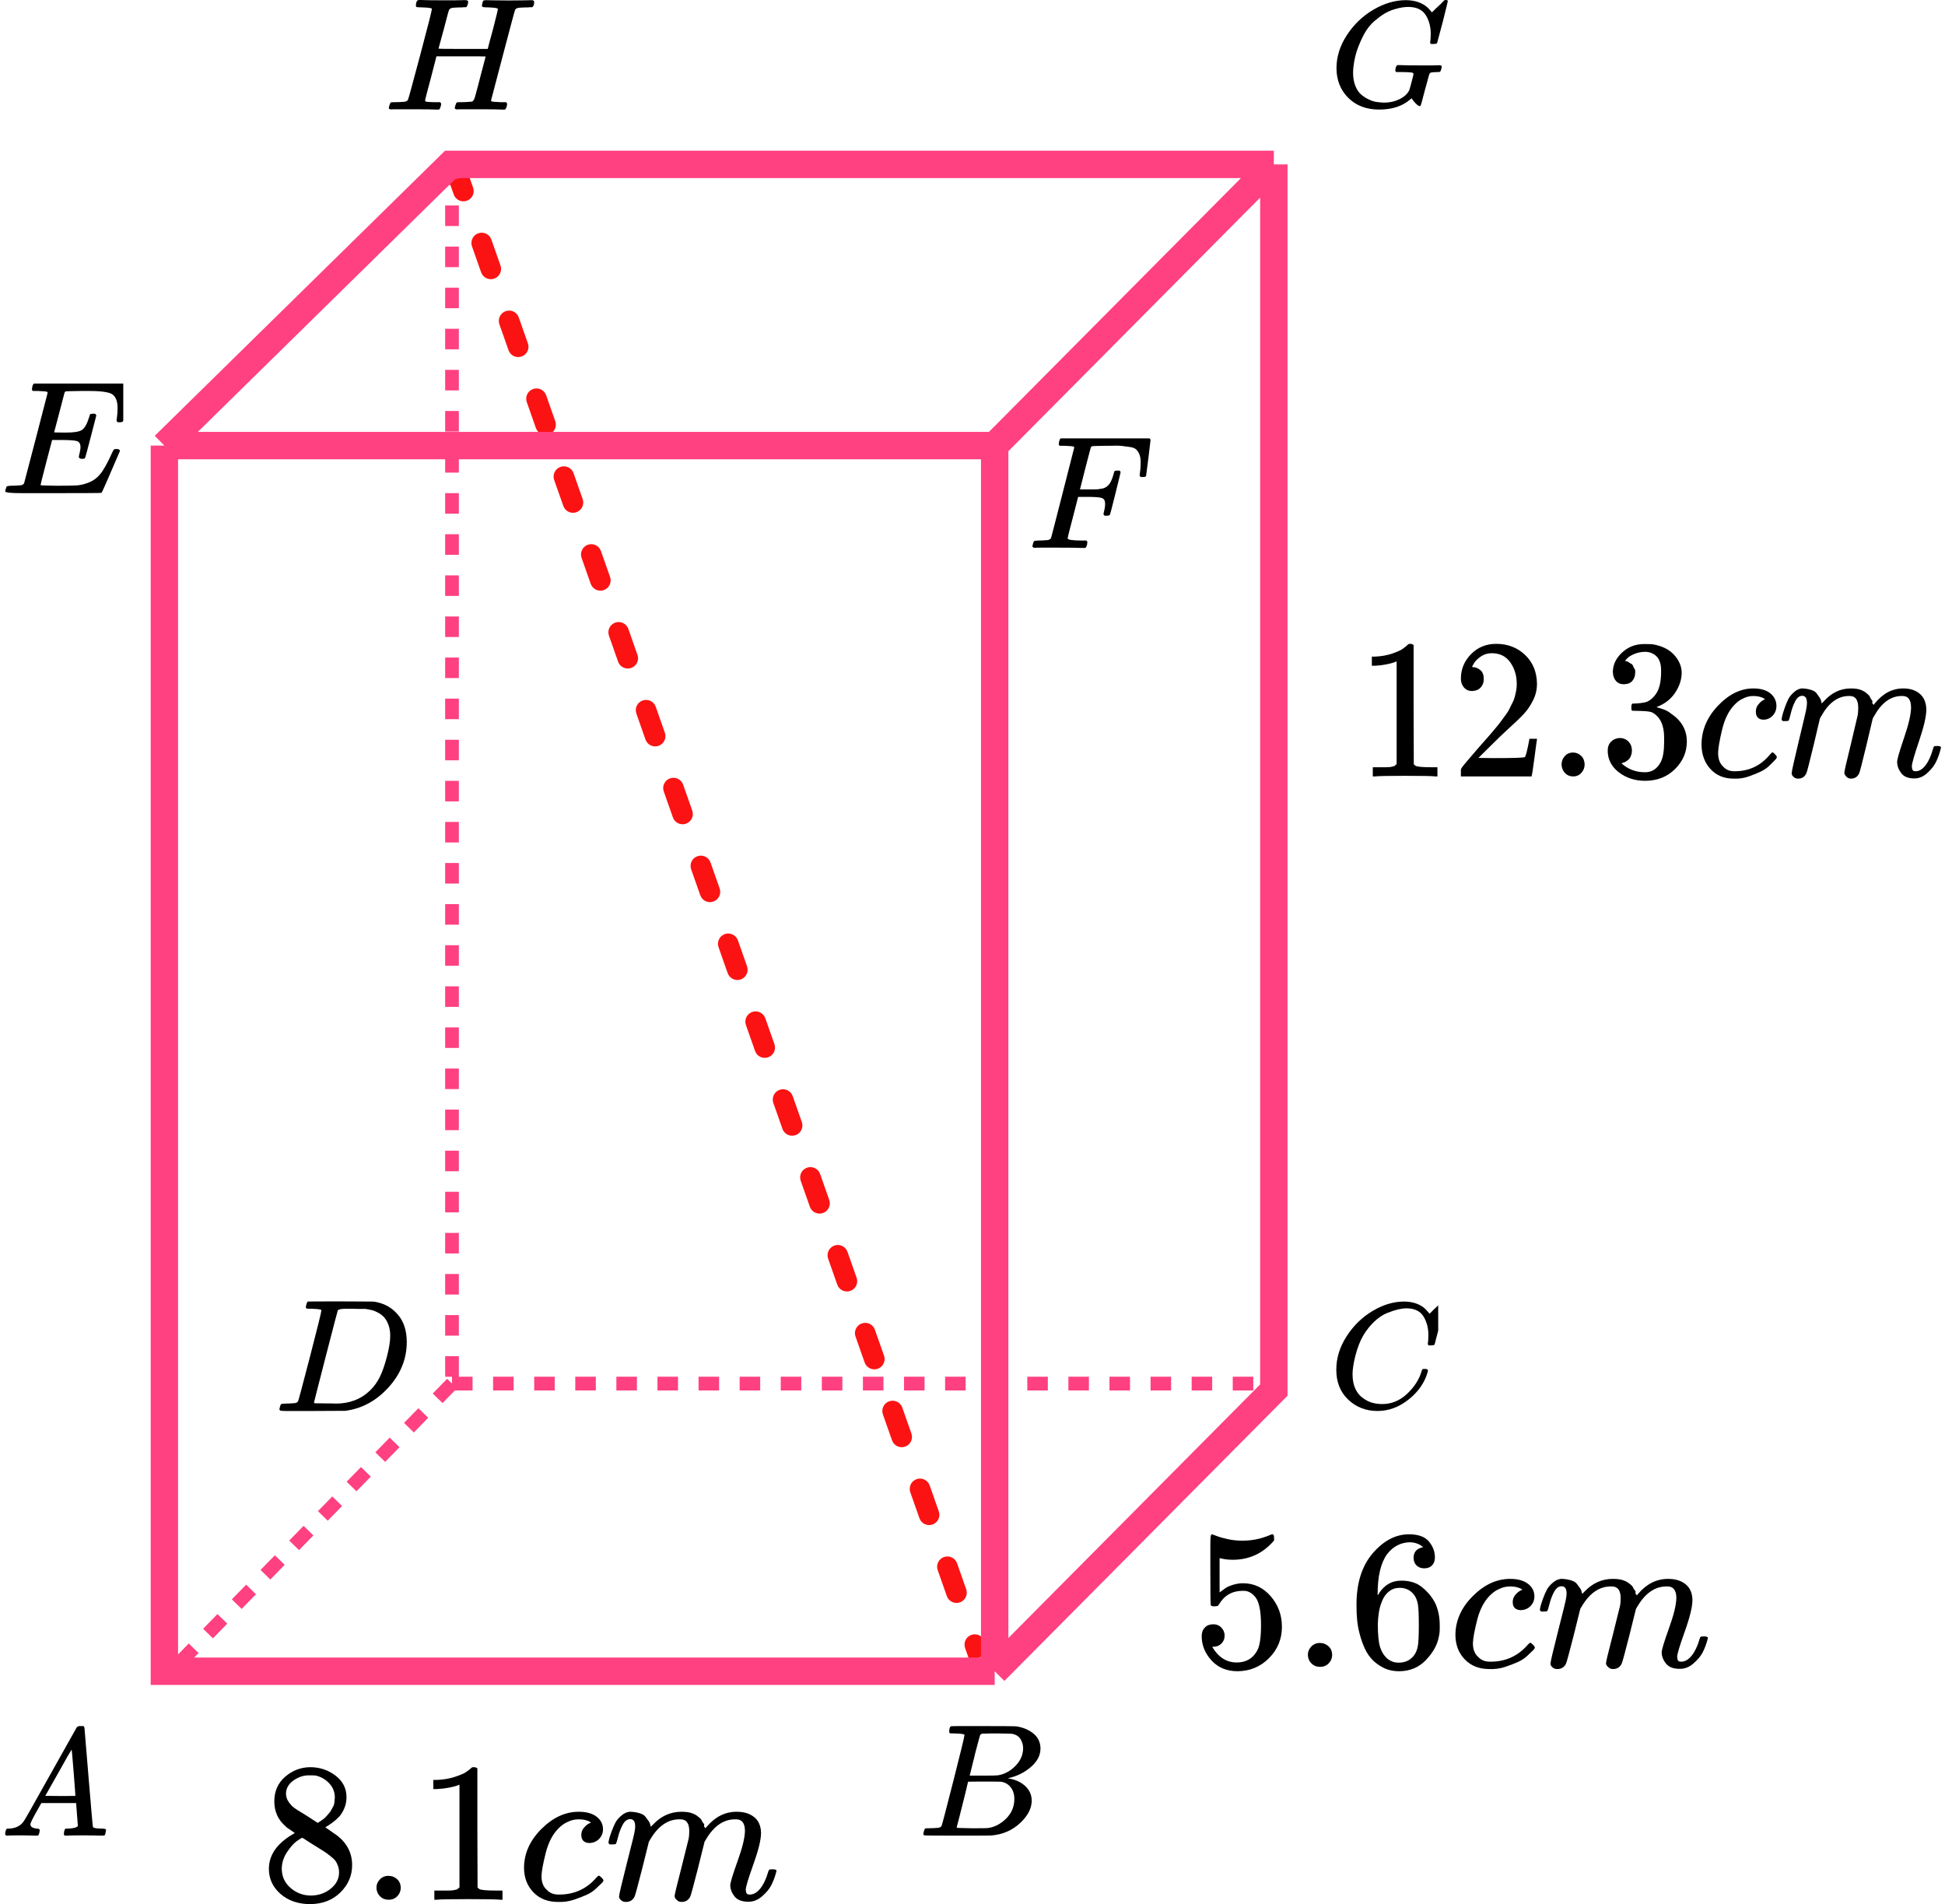 <?xml version="1.0" encoding="UTF-8"?> <svg xmlns="http://www.w3.org/2000/svg" width="142" height="139" viewBox="0 0 142 139" fill="none"><path d="M33 12V101M33 101L12.5 122M33 101H93" stroke="#FF4081" stroke-dasharray="1.5 1.5"></path><path d="M33.126 14.196C33.263 14.587 33.691 14.792 34.082 14.655C34.473 14.517 34.678 14.089 34.541 13.698L33.126 14.196ZM35.874 17.488C35.737 17.097 35.309 16.892 34.918 17.029C34.527 17.167 34.322 17.595 34.459 17.986L35.874 17.488ZM35.126 19.881C35.263 20.271 35.691 20.477 36.082 20.339C36.473 20.202 36.678 19.773 36.541 19.383L35.126 19.881ZM37.874 23.172C37.737 22.781 37.309 22.576 36.918 22.714C36.527 22.851 36.322 23.279 36.459 23.67L37.874 23.172ZM37.126 25.565C37.263 25.956 37.691 26.161 38.082 26.023C38.473 25.886 38.678 25.458 38.541 25.067L37.126 25.565ZM39.874 28.856C39.737 28.466 39.309 28.26 38.918 28.398C38.527 28.535 38.322 28.963 38.459 29.354L39.874 28.856ZM39.126 31.249C39.263 31.64 39.691 31.845 40.082 31.707C40.473 31.57 40.678 31.142 40.541 30.751L39.126 31.249ZM41.874 34.541C41.737 34.15 41.309 33.944 40.918 34.082C40.527 34.219 40.322 34.648 40.459 35.038L41.874 34.541ZM41.126 36.933C41.263 37.324 41.691 37.529 42.082 37.392C42.473 37.254 42.678 36.826 42.541 36.435L41.126 36.933ZM43.874 40.225C43.737 39.834 43.309 39.629 42.918 39.766C42.527 39.904 42.322 40.332 42.459 40.723L43.874 40.225ZM43.126 42.617C43.263 43.008 43.691 43.213 44.082 43.076C44.473 42.938 44.678 42.51 44.541 42.12L43.126 42.617ZM45.874 45.909C45.737 45.518 45.309 45.313 44.918 45.45C44.527 45.588 44.322 46.016 44.459 46.407L45.874 45.909ZM45.126 48.302C45.263 48.692 45.691 48.898 46.082 48.76C46.473 48.623 46.678 48.194 46.541 47.804L45.126 48.302ZM47.874 51.593C47.737 51.202 47.309 50.997 46.918 51.135C46.527 51.272 46.322 51.7 46.459 52.091L47.874 51.593ZM47.126 53.986C47.263 54.377 47.691 54.582 48.082 54.444C48.473 54.307 48.678 53.879 48.541 53.488L47.126 53.986ZM49.874 57.277C49.737 56.887 49.309 56.681 48.918 56.819C48.527 56.956 48.322 57.385 48.459 57.775L49.874 57.277ZM49.126 59.67C49.263 60.061 49.691 60.266 50.082 60.129C50.473 59.991 50.678 59.563 50.541 59.172L49.126 59.67ZM51.874 62.962C51.737 62.571 51.309 62.366 50.918 62.503C50.527 62.641 50.322 63.069 50.459 63.459L51.874 62.962ZM51.126 65.354C51.263 65.745 51.691 65.95 52.082 65.813C52.473 65.675 52.678 65.247 52.541 64.856L51.126 65.354ZM53.874 68.646C53.737 68.255 53.309 68.05 52.918 68.187C52.527 68.325 52.322 68.753 52.459 69.144L53.874 68.646ZM53.126 71.038C53.263 71.429 53.691 71.634 54.082 71.497C54.473 71.359 54.678 70.931 54.541 70.54L53.126 71.038ZM55.874 74.33C55.737 73.939 55.309 73.734 54.918 73.871C54.527 74.009 54.322 74.437 54.459 74.828L55.874 74.33ZM55.126 76.723C55.263 77.113 55.691 77.319 56.082 77.181C56.473 77.044 56.678 76.615 56.541 76.225L55.126 76.723ZM57.874 80.014C57.737 79.624 57.309 79.418 56.918 79.556C56.527 79.693 56.322 80.121 56.459 80.512L57.874 80.014ZM57.126 82.407C57.263 82.798 57.691 83.003 58.082 82.865C58.473 82.728 58.678 82.3 58.541 81.909L57.126 82.407ZM59.874 85.698C59.737 85.308 59.309 85.102 58.918 85.24C58.527 85.377 58.322 85.806 58.459 86.196L59.874 85.698ZM59.126 88.091C59.263 88.482 59.691 88.687 60.082 88.55C60.473 88.412 60.678 87.984 60.541 87.593L59.126 88.091ZM61.874 91.383C61.737 90.992 61.309 90.787 60.918 90.924C60.527 91.062 60.322 91.49 60.459 91.88L61.874 91.383ZM61.126 93.775C61.263 94.166 61.691 94.371 62.082 94.234C62.473 94.096 62.678 93.668 62.541 93.277L61.126 93.775ZM63.874 97.067C63.737 96.676 63.309 96.471 62.918 96.608C62.527 96.746 62.322 97.174 62.459 97.565L63.874 97.067ZM63.126 99.459C63.263 99.85 63.691 100.055 64.082 99.918C64.473 99.781 64.678 99.352 64.541 98.962L63.126 99.459ZM65.874 102.751C65.737 102.36 65.308 102.155 64.918 102.293C64.527 102.43 64.322 102.858 64.459 103.249L65.874 102.751ZM65.126 105.144C65.263 105.534 65.692 105.74 66.082 105.602C66.473 105.465 66.678 105.037 66.541 104.646L65.126 105.144ZM67.874 108.435C67.737 108.045 67.308 107.839 66.918 107.977C66.527 108.114 66.322 108.542 66.459 108.933L67.874 108.435ZM67.126 110.828C67.263 111.219 67.692 111.424 68.082 111.286C68.473 111.149 68.678 110.721 68.541 110.33L67.126 110.828ZM69.874 114.119C69.737 113.729 69.308 113.523 68.918 113.661C68.527 113.798 68.322 114.227 68.459 114.617L69.874 114.119ZM69.126 116.512C69.263 116.903 69.692 117.108 70.082 116.971C70.473 116.833 70.678 116.405 70.541 116.014L69.126 116.512ZM71.874 119.804C71.737 119.413 71.308 119.208 70.918 119.345C70.527 119.483 70.322 119.911 70.459 120.302L71.874 119.804ZM32.792 13.249L33.126 14.196L34.541 13.698L34.208 12.751L32.792 13.249ZM34.459 17.986L35.126 19.881L36.541 19.383L35.874 17.488L34.459 17.986ZM36.459 23.67L37.126 25.565L38.541 25.067L37.874 23.172L36.459 23.67ZM38.459 29.354L39.126 31.249L40.541 30.751L39.874 28.856L38.459 29.354ZM40.459 35.038L41.126 36.933L42.541 36.435L41.874 34.541L40.459 35.038ZM42.459 40.723L43.126 42.617L44.541 42.12L43.874 40.225L42.459 40.723ZM44.459 46.407L45.126 48.302L46.541 47.804L45.874 45.909L44.459 46.407ZM46.459 52.091L47.126 53.986L48.541 53.488L47.874 51.593L46.459 52.091ZM48.459 57.775L49.126 59.67L50.541 59.172L49.874 57.277L48.459 57.775ZM50.459 63.459L51.126 65.354L52.541 64.856L51.874 62.962L50.459 63.459ZM52.459 69.144L53.126 71.038L54.541 70.54L53.874 68.646L52.459 69.144ZM54.459 74.828L55.126 76.723L56.541 76.225L55.874 74.33L54.459 74.828ZM56.459 80.512L57.126 82.407L58.541 81.909L57.874 80.014L56.459 80.512ZM58.459 86.196L59.126 88.091L60.541 87.593L59.874 85.698L58.459 86.196ZM60.459 91.88L61.126 93.775L62.541 93.277L61.874 91.383L60.459 91.88ZM62.459 97.565L63.126 99.459L64.541 98.962L63.874 97.067L62.459 97.565ZM64.459 103.249L65.126 105.144L66.541 104.646L65.874 102.751L64.459 103.249ZM66.459 108.933L67.126 110.828L68.541 110.33L67.874 108.435L66.459 108.933ZM68.459 114.617L69.126 116.512L70.541 116.014L69.874 114.119L68.459 114.617ZM70.459 120.302L70.793 121.249L72.207 120.751L71.874 119.804L70.459 120.302Z" fill="#FB1313"></path><path d="M12 32.526V122H72.619M12 32.526H72.619M12 32.526L32.903 12H93M72.619 122V32.526M72.619 122L93 101.474V12M72.619 32.526L93 12" stroke="#FF4081" stroke-width="2"></path><g clip-path="url(#clip0)"><path d="M30.825 0.539C30.544 0.539 30.395 0.523 30.379 0.492C30.37 0.476 30.366 0.445 30.366 0.398C30.366 0.211 30.412 0.082 30.503 0.012C30.519 0.004 30.589 0 30.713 0C31.052 0.016 31.613 0.023 32.398 0.023C32.678 0.023 32.938 0.023 33.178 0.023C33.417 0.023 33.603 0.02 33.735 0.012C33.867 0.004 33.95 0.004 33.983 0.012C34.115 0.012 34.181 0.051 34.181 0.129C34.181 0.144 34.173 0.199 34.156 0.293C34.115 0.426 34.074 0.504 34.032 0.527H34.008C33.991 0.527 33.971 0.527 33.946 0.527C33.921 0.527 33.892 0.527 33.859 0.527C33.826 0.527 33.789 0.531 33.748 0.539C33.706 0.547 33.669 0.547 33.636 0.539C33.314 0.547 33.108 0.558 33.017 0.574C32.926 0.59 32.852 0.633 32.794 0.703C32.769 0.734 32.637 1.214 32.398 2.143C32.34 2.347 32.278 2.573 32.212 2.823C32.146 3.073 32.096 3.256 32.063 3.373L32.014 3.549C32.014 3.565 32.612 3.572 33.81 3.572H35.605L35.618 3.537C35.618 3.514 35.746 3.034 36.002 2.097C36.233 1.199 36.349 0.718 36.349 0.656C36.349 0.593 36.113 0.554 35.643 0.539C35.453 0.539 35.329 0.531 35.271 0.515C35.213 0.5 35.184 0.465 35.184 0.41C35.184 0.394 35.193 0.347 35.209 0.269C35.242 0.137 35.267 0.062 35.283 0.047C35.3 0.031 35.366 0.02 35.482 0.012C35.523 0.012 35.696 0.016 36.002 0.023C36.307 0.031 36.695 0.035 37.166 0.035C37.678 0.035 38.07 0.031 38.343 0.023C38.615 0.016 38.764 0.012 38.789 0.012C38.929 0.012 38.999 0.051 38.999 0.129C38.999 0.34 38.95 0.472 38.851 0.527H38.826C38.809 0.527 38.789 0.527 38.764 0.527C38.739 0.527 38.71 0.527 38.677 0.527C38.644 0.527 38.607 0.531 38.566 0.539C38.524 0.547 38.487 0.547 38.454 0.539C38.132 0.547 37.926 0.558 37.835 0.574C37.744 0.59 37.67 0.633 37.612 0.703C37.587 0.742 37.29 1.847 36.72 4.018C36.151 6.188 35.861 7.289 35.853 7.321C35.853 7.375 35.87 7.403 35.903 7.403C35.969 7.426 36.192 7.446 36.572 7.461H36.956C37.005 7.524 37.03 7.559 37.03 7.567C37.03 7.574 37.017 7.645 36.993 7.777C36.96 7.879 36.918 7.953 36.869 8H36.683C36.377 7.984 35.824 7.977 35.023 7.977C34.743 7.977 34.483 7.977 34.243 7.977C34.004 7.977 33.814 7.977 33.673 7.977C33.533 7.977 33.446 7.98 33.413 7.988C33.273 7.988 33.203 7.953 33.203 7.883C33.203 7.844 33.215 7.789 33.24 7.719C33.281 7.571 33.322 7.489 33.364 7.473C33.397 7.465 33.459 7.461 33.55 7.461H33.624C33.847 7.461 34.094 7.449 34.367 7.426C34.416 7.418 34.45 7.414 34.466 7.414C34.483 7.414 34.507 7.395 34.54 7.356C34.573 7.317 34.598 7.282 34.615 7.25C34.631 7.219 34.656 7.149 34.689 7.04C34.722 6.93 34.751 6.821 34.776 6.712C34.8 6.602 34.846 6.434 34.912 6.208C34.97 5.989 35.015 5.814 35.048 5.681C35.321 4.65 35.457 4.131 35.457 4.123C35.457 4.115 34.858 4.111 33.661 4.111H31.865L31.456 5.693C31.176 6.739 31.035 7.282 31.035 7.321C31.035 7.375 31.068 7.41 31.134 7.426C31.2 7.442 31.407 7.453 31.754 7.461H32.138C32.187 7.524 32.212 7.559 32.212 7.567C32.212 7.574 32.199 7.645 32.175 7.777C32.142 7.879 32.1 7.953 32.051 8H31.865C31.559 7.984 31.006 7.977 30.205 7.977C29.925 7.977 29.665 7.977 29.425 7.977C29.186 7.977 28.996 7.977 28.855 7.977C28.715 7.977 28.628 7.98 28.595 7.988C28.455 7.988 28.385 7.953 28.385 7.883C28.385 7.867 28.397 7.813 28.422 7.719C28.463 7.571 28.504 7.489 28.546 7.473C28.579 7.465 28.641 7.461 28.731 7.461H28.806C29.029 7.461 29.276 7.449 29.549 7.426C29.665 7.403 29.743 7.356 29.784 7.286C29.809 7.254 30.106 6.169 30.676 4.029C31.246 1.89 31.531 0.761 31.531 0.644C31.531 0.59 31.295 0.554 30.825 0.539Z" fill="black"></path></g><path d="M97.573 4.984C97.573 4.14 97.828 3.33 98.34 2.553C98.851 1.775 99.496 1.159 100.275 0.704C101.053 0.25 101.832 0.019 102.611 0.011C103.298 0.011 103.844 0.198 104.248 0.572C104.317 0.646 104.374 0.708 104.42 0.759C104.466 0.811 104.496 0.847 104.511 0.869L104.523 0.902C104.546 0.902 104.649 0.807 104.832 0.616C104.885 0.572 104.943 0.521 105.004 0.462C105.065 0.404 105.126 0.345 105.187 0.286C105.248 0.228 105.286 0.187 105.302 0.165L105.473 0H105.542C105.649 0 105.702 0.026 105.702 0.077C105.702 0.107 105.58 0.609 105.336 1.584C105.061 2.604 104.924 3.117 104.924 3.125C104.908 3.161 104.889 3.183 104.866 3.191C104.844 3.198 104.775 3.205 104.66 3.213H104.477C104.431 3.169 104.408 3.136 104.408 3.114C104.408 3.106 104.412 3.081 104.42 3.037C104.427 2.993 104.435 2.919 104.443 2.817C104.45 2.714 104.454 2.597 104.454 2.465C104.454 1.944 104.332 1.489 104.088 1.1C103.844 0.712 103.427 0.514 102.84 0.506C102.702 0.506 102.553 0.517 102.393 0.539C102.233 0.561 102.031 0.609 101.786 0.682C101.542 0.756 101.309 0.858 101.088 0.99C100.866 1.122 100.626 1.298 100.366 1.518C100.107 1.738 99.885 1.999 99.702 2.3C99.519 2.6 99.34 2.974 99.164 3.422C98.989 3.869 98.87 4.36 98.809 4.896C98.794 5.028 98.786 5.171 98.786 5.325C98.786 5.677 98.84 5.989 98.947 6.26C99.053 6.531 99.191 6.74 99.359 6.887C99.527 7.034 99.718 7.158 99.931 7.261C100.145 7.364 100.344 7.426 100.527 7.448C100.71 7.47 100.882 7.485 101.042 7.492C101.454 7.492 101.832 7.408 102.176 7.239C102.519 7.07 102.756 6.854 102.885 6.59C102.908 6.531 102.966 6.33 103.057 5.985C103.149 5.64 103.195 5.446 103.195 5.402C103.195 5.343 103.145 5.306 103.046 5.292C102.947 5.277 102.718 5.266 102.359 5.259H101.935C101.889 5.215 101.866 5.185 101.866 5.171C101.866 5.156 101.874 5.086 101.889 4.962C101.92 4.866 101.958 4.797 102.004 4.753H102.198C102.504 4.767 103.038 4.775 103.802 4.775C104.107 4.775 104.355 4.775 104.546 4.775C104.737 4.775 104.874 4.771 104.958 4.764C105.042 4.756 105.088 4.756 105.095 4.764C105.202 4.764 105.256 4.797 105.256 4.863C105.256 4.877 105.248 4.929 105.233 5.017C105.195 5.156 105.156 5.233 105.118 5.248C105.095 5.255 105.038 5.259 104.947 5.259C104.794 5.259 104.637 5.27 104.477 5.292C104.424 5.314 104.385 5.347 104.363 5.391C104.34 5.435 104.286 5.622 104.202 5.952C104.134 6.194 104.076 6.399 104.031 6.568C103.84 7.316 103.733 7.701 103.71 7.723C103.695 7.738 103.676 7.745 103.653 7.745C103.576 7.745 103.469 7.672 103.332 7.525C103.195 7.378 103.107 7.265 103.069 7.184C103.069 7.177 103.061 7.177 103.046 7.184C103.031 7.191 103.008 7.21 102.977 7.239C102.412 7.745 101.649 7.998 100.687 7.998C99.763 7.998 99.015 7.716 98.443 7.151C97.87 6.586 97.58 5.864 97.573 4.984Z" fill="black"></path><g clip-path="url(#clip1)"><path d="M75.579 39.988C75.443 39.988 75.375 39.949 75.375 39.871C75.375 39.855 75.387 39.8 75.411 39.706C75.443 39.58 75.475 39.51 75.507 39.494C75.539 39.478 75.631 39.467 75.783 39.459C75.999 39.459 76.239 39.447 76.504 39.423C76.616 39.4 76.692 39.353 76.732 39.282C76.748 39.243 77.032 38.141 77.585 35.977C78.137 33.812 78.417 32.714 78.425 32.682C78.425 32.627 78.409 32.6 78.377 32.6C78.313 32.577 78.101 32.557 77.741 32.541H77.368C77.32 32.494 77.296 32.463 77.296 32.447C77.296 32.431 77.304 32.365 77.32 32.247C77.352 32.114 77.392 32.031 77.44 32H83.913C83.969 32.031 83.998 32.075 83.998 32.129C83.998 32.169 83.945 32.608 83.841 33.447C83.737 34.286 83.681 34.718 83.673 34.741C83.657 34.796 83.577 34.824 83.433 34.824H83.289C83.233 34.784 83.205 34.733 83.205 34.671C83.205 34.663 83.217 34.569 83.241 34.388C83.265 34.208 83.277 34 83.277 33.765C83.277 33.529 83.249 33.337 83.193 33.188C83.137 33.039 83.061 32.918 82.965 32.824C82.869 32.729 82.721 32.667 82.52 32.635C82.32 32.604 82.116 32.577 81.908 32.553C81.7 32.529 81.412 32.526 81.043 32.541H80.767C80.111 32.549 79.762 32.561 79.722 32.577C79.682 32.592 79.654 32.623 79.638 32.671C79.63 32.678 79.494 33.192 79.23 34.212L78.846 35.729H79.506C79.53 35.729 79.622 35.729 79.782 35.729C79.942 35.729 80.054 35.725 80.118 35.718C80.183 35.71 80.271 35.698 80.383 35.682C80.495 35.667 80.591 35.639 80.671 35.6C80.751 35.561 80.819 35.514 80.875 35.459C80.979 35.365 81.067 35.235 81.139 35.071C81.211 34.906 81.263 34.757 81.295 34.623C81.327 34.49 81.347 34.42 81.355 34.412C81.379 34.373 81.456 34.353 81.584 34.353H81.728C81.784 34.392 81.812 34.431 81.812 34.471C81.812 34.494 81.688 35.008 81.439 36.012C81.191 37.016 81.055 37.533 81.031 37.565C81.015 37.62 80.935 37.647 80.791 37.647H80.647C80.591 37.6 80.563 37.553 80.563 37.506C80.563 37.482 80.583 37.396 80.623 37.247C80.663 37.098 80.683 36.941 80.683 36.776C80.683 36.549 80.603 36.408 80.443 36.353C80.283 36.298 79.926 36.271 79.374 36.271H78.713L78.329 37.765C78.073 38.737 77.945 39.247 77.945 39.294C77.945 39.404 78.301 39.459 79.014 39.459H79.314C79.362 39.506 79.386 39.533 79.386 39.541C79.386 39.549 79.378 39.627 79.362 39.776C79.33 39.878 79.29 39.953 79.242 40H79.038C78.709 39.984 78.105 39.977 77.224 39.977C76.704 39.977 76.308 39.977 76.035 39.977C75.763 39.977 75.611 39.98 75.579 39.988Z" fill="black"></path></g><g clip-path="url(#clip2)"><path d="M5.999 33.494C5.837 33.494 5.756 33.443 5.756 33.341C5.756 33.31 5.776 33.216 5.816 33.059C5.857 32.902 5.877 32.765 5.877 32.647C5.877 32.404 5.792 32.255 5.621 32.2C5.451 32.145 5.057 32.118 4.439 32.118H3.805C3.797 32.133 3.655 32.675 3.379 33.741C3.102 34.808 2.964 35.357 2.964 35.388C2.964 35.42 3.009 35.435 3.098 35.435C3.188 35.435 3.513 35.443 4.073 35.459C4.837 35.459 5.341 35.451 5.585 35.435C5.829 35.42 6.072 35.369 6.316 35.282C6.714 35.157 7.044 34.937 7.304 34.623C7.564 34.31 7.852 33.796 8.169 33.082C8.25 32.91 8.303 32.816 8.327 32.8C8.384 32.784 8.445 32.776 8.51 32.776C8.673 32.776 8.754 32.828 8.754 32.929C7.901 34.922 7.454 35.937 7.413 35.977C7.389 35.992 6.227 36 3.927 36H1.623C0.795 36 0.38 35.957 0.38 35.871C0.38 35.855 0.392 35.8 0.417 35.706C0.449 35.58 0.482 35.51 0.514 35.494C0.547 35.478 0.64 35.467 0.795 35.459C1.014 35.459 1.258 35.447 1.526 35.423C1.64 35.4 1.717 35.353 1.758 35.282C1.774 35.243 2.062 34.141 2.623 31.977C3.184 29.812 3.468 28.714 3.476 28.682C3.476 28.628 3.46 28.6 3.427 28.6C3.362 28.576 3.147 28.557 2.781 28.541H2.404C2.355 28.494 2.33 28.463 2.33 28.447C2.33 28.431 2.339 28.365 2.355 28.247C2.387 28.114 2.428 28.031 2.477 28H9.229C9.286 28.031 9.315 28.075 9.315 28.129C9.315 28.169 9.262 28.608 9.156 29.447C9.051 30.286 8.994 30.718 8.986 30.741C8.969 30.796 8.888 30.823 8.742 30.823H8.596C8.539 30.784 8.51 30.733 8.51 30.671L8.547 30.4C8.571 30.212 8.583 30.008 8.583 29.788C8.583 29.553 8.555 29.357 8.498 29.2C8.441 29.043 8.364 28.922 8.267 28.835C8.169 28.749 8.027 28.686 7.84 28.647C7.653 28.608 7.462 28.58 7.267 28.565C7.072 28.549 6.812 28.541 6.487 28.541H5.914C5.199 28.549 4.821 28.561 4.78 28.576C4.748 28.592 4.724 28.628 4.707 28.682C4.699 28.706 4.573 29.188 4.329 30.129C4.086 31.071 3.96 31.549 3.952 31.565C4.138 31.573 4.333 31.576 4.537 31.576H4.854C5.39 31.576 5.76 31.518 5.963 31.4C6.166 31.282 6.349 30.965 6.511 30.447C6.544 30.322 6.568 30.251 6.584 30.235C6.601 30.22 6.67 30.208 6.792 30.2C6.832 30.2 6.865 30.2 6.889 30.2C6.914 30.2 6.934 30.204 6.95 30.212C6.966 30.22 6.974 30.224 6.974 30.224C6.974 30.224 6.983 30.239 6.999 30.271C7.015 30.302 7.027 30.318 7.035 30.318L6.633 31.871C6.365 32.914 6.219 33.443 6.194 33.459C6.17 33.482 6.105 33.494 5.999 33.494Z" fill="black"></path></g><g clip-path="url(#clip3)"><path d="M23.466 95.644C23.466 95.59 23.237 95.554 22.778 95.539C22.593 95.539 22.472 95.535 22.416 95.527C22.359 95.519 22.331 95.484 22.331 95.422C22.331 95.359 22.347 95.281 22.379 95.187C22.411 95.094 22.44 95.035 22.464 95.012C22.48 95.004 23.281 95 24.867 95C26.212 95.008 26.965 95.012 27.126 95.012C27.287 95.012 27.448 95.035 27.609 95.082C28.188 95.215 28.68 95.523 29.082 96.007C29.485 96.492 29.69 97.14 29.698 97.952C29.698 99.17 29.267 100.263 28.406 101.231C27.544 102.2 26.53 102.777 25.362 102.965L25.193 102.988L22.85 103H21.51H20.87C20.676 103 20.552 102.992 20.495 102.977C20.439 102.961 20.407 102.926 20.399 102.871C20.399 102.856 20.411 102.801 20.435 102.707C20.467 102.582 20.499 102.512 20.531 102.496C20.564 102.481 20.656 102.469 20.809 102.461C21.027 102.461 21.268 102.449 21.534 102.426C21.646 102.403 21.723 102.356 21.763 102.286C21.787 102.254 22.077 101.169 22.633 99.029C23.188 96.89 23.466 95.761 23.466 95.644ZM28.49 97.507C28.49 97.21 28.446 96.944 28.358 96.71C28.269 96.476 28.164 96.292 28.044 96.16C27.923 96.027 27.774 95.914 27.597 95.82C27.419 95.726 27.262 95.664 27.126 95.632C26.989 95.601 26.848 95.574 26.703 95.55C26.687 95.55 26.63 95.55 26.534 95.55C26.437 95.55 26.32 95.55 26.184 95.55C26.047 95.55 25.914 95.547 25.785 95.539H25.266C24.911 95.539 24.71 95.578 24.662 95.656C24.646 95.687 24.352 96.812 23.78 99.029C23.209 101.247 22.923 102.367 22.923 102.391C22.923 102.422 22.967 102.438 23.056 102.438C23.144 102.438 23.454 102.442 23.985 102.449C24.026 102.449 24.102 102.449 24.215 102.449C24.328 102.449 24.424 102.453 24.505 102.461C25.519 102.461 26.357 102.141 27.017 101.501C27.307 101.22 27.544 100.892 27.73 100.517C27.915 100.142 28.088 99.646 28.249 99.029C28.41 98.412 28.49 97.905 28.49 97.507Z" fill="black"></path></g><g clip-path="url(#clip4)"><path d="M97.56 99.985C97.56 99.141 97.81 98.331 98.309 97.553C98.809 96.775 99.439 96.159 100.2 95.704C100.961 95.249 101.722 95.018 102.482 95.011C103.154 95.011 103.687 95.198 104.082 95.572C104.149 95.646 104.205 95.708 104.25 95.759C104.295 95.811 104.325 95.847 104.34 95.869L104.351 95.902C104.373 95.902 104.474 95.807 104.653 95.616C104.705 95.572 104.761 95.521 104.821 95.462C104.88 95.403 104.94 95.345 105 95.286C105.059 95.227 105.097 95.187 105.112 95.165L105.279 95H105.346C105.451 95 105.503 95.026 105.503 95.077C105.503 95.106 105.384 95.609 105.145 96.585C104.877 97.604 104.742 98.118 104.742 98.125C104.727 98.162 104.709 98.184 104.686 98.191C104.664 98.198 104.597 98.206 104.485 98.213H104.306C104.261 98.169 104.239 98.136 104.239 98.114C104.239 98.107 104.243 98.081 104.25 98.037C104.258 97.993 104.265 97.92 104.272 97.817C104.28 97.714 104.284 97.597 104.284 97.465C104.284 96.944 104.164 96.489 103.926 96.1C103.687 95.712 103.28 95.513 102.706 95.506C102.512 95.506 102.303 95.532 102.08 95.583C101.856 95.635 101.587 95.723 101.274 95.847C100.961 95.972 100.651 96.177 100.346 96.463C100.04 96.75 99.767 97.091 99.529 97.487C99.29 97.905 99.1 98.393 98.958 98.951C98.817 99.508 98.746 99.963 98.746 100.315C98.746 101.151 99.029 101.753 99.596 102.12C99.954 102.369 100.394 102.494 100.916 102.494C101.595 102.494 102.199 102.244 102.729 101.746C103.258 101.247 103.609 100.704 103.78 100.117C103.81 100.022 103.832 99.966 103.847 99.952C103.862 99.937 103.922 99.93 104.026 99.93C104.176 99.93 104.25 99.963 104.25 100.029C104.25 100.066 104.246 100.099 104.239 100.128C104.023 100.913 103.56 101.588 102.852 102.153C102.143 102.718 101.382 103 100.569 103C99.727 103 99.014 102.725 98.433 102.175C97.851 101.624 97.56 100.895 97.56 99.985Z" fill="black"></path></g><g clip-path="url(#clip5)"><path d="M69.739 126.539C69.526 126.539 69.399 126.535 69.36 126.527C69.32 126.519 69.301 126.476 69.301 126.398C69.301 126.187 69.344 126.059 69.431 126.012C69.439 126.004 69.953 126 70.972 126C73.02 126 74.099 126.008 74.209 126.023C74.707 126.102 75.122 126.277 75.454 126.551C75.786 126.824 75.956 127.183 75.964 127.628C75.964 128.128 75.735 128.577 75.277 128.975C74.818 129.373 74.292 129.643 73.7 129.783L73.581 129.818C74.087 129.889 74.502 130.068 74.826 130.357C75.15 130.646 75.316 131.005 75.324 131.435C75.324 132.005 75.039 132.555 74.47 133.086C73.901 133.617 73.202 133.918 72.372 133.988C72.316 133.996 71.482 134 69.87 134C68.289 134 67.486 133.992 67.463 133.977C67.431 133.953 67.415 133.922 67.415 133.883C67.415 133.828 67.423 133.774 67.439 133.719C67.478 133.571 67.518 133.489 67.558 133.473C67.589 133.465 67.648 133.461 67.735 133.461H67.807C68.02 133.461 68.257 133.449 68.518 133.426C68.629 133.403 68.704 133.356 68.743 133.286C68.767 133.254 69.052 132.169 69.597 130.029C70.142 127.89 70.415 126.761 70.415 126.644C70.415 126.59 70.19 126.554 69.739 126.539ZM74.696 127.628C74.696 127.394 74.636 127.175 74.518 126.972C74.399 126.769 74.206 126.636 73.937 126.574C73.881 126.558 73.518 126.547 72.846 126.539C72.688 126.539 72.522 126.539 72.348 126.539C72.174 126.539 72.036 126.543 71.933 126.551H71.779C71.66 126.558 71.585 126.597 71.553 126.668C71.538 126.699 71.411 127.167 71.174 128.073C71.174 128.097 71.17 128.12 71.162 128.143L70.795 129.619H71.755C72.395 129.619 72.763 129.612 72.858 129.596C73.332 129.518 73.755 129.291 74.126 128.917C74.498 128.542 74.688 128.112 74.696 127.628ZM74.055 131.318C74.055 130.974 73.964 130.689 73.783 130.463C73.601 130.236 73.364 130.103 73.071 130.064C73.024 130.057 72.696 130.053 72.087 130.053C71.154 130.053 70.684 130.057 70.676 130.064C70.676 130.08 70.609 130.365 70.474 130.919C70.34 131.474 70.202 132.024 70.059 132.571L69.846 133.391C69.846 133.422 69.893 133.438 69.988 133.438C70.083 133.438 70.403 133.446 70.949 133.461C71.652 133.461 72.032 133.457 72.087 133.449C72.577 133.395 73.028 133.168 73.439 132.77C73.85 132.372 74.055 131.888 74.055 131.318Z" fill="black"></path></g><g clip-path="url(#clip6)"><path d="M2.219 133.173C2.219 133.352 2.382 133.456 2.709 133.486C2.837 133.486 2.901 133.527 2.901 133.609C2.901 133.616 2.894 133.665 2.88 133.754C2.859 133.858 2.837 133.926 2.816 133.955C2.795 133.985 2.749 134 2.677 134C2.663 134 2.621 134 2.549 134C2.478 134 2.357 133.996 2.187 133.989C2.016 133.981 1.789 133.978 1.504 133.978C0.999 133.978 0.676 133.985 0.534 134H0.448C0.398 133.948 0.374 133.907 0.374 133.877C0.388 133.676 0.434 133.546 0.512 133.486H0.662C1.159 133.464 1.522 133.277 1.749 132.927C1.792 132.883 2.436 131.747 3.68 129.52C4.924 127.292 5.557 126.164 5.579 126.134C5.628 126.045 5.714 126 5.835 126H5.92H6.101C6.144 126.067 6.165 126.104 6.165 126.112L6.464 129.721C6.663 132.127 6.77 133.341 6.784 133.363C6.819 133.445 7.051 133.486 7.477 133.486C7.655 133.486 7.744 133.523 7.744 133.598C7.744 133.613 7.733 133.665 7.712 133.754C7.691 133.866 7.673 133.933 7.659 133.955C7.644 133.978 7.595 133.993 7.509 134C7.488 134 7.438 134 7.36 134C7.282 134 7.143 133.996 6.944 133.989C6.745 133.981 6.485 133.978 6.165 133.978C5.497 133.978 5.06 133.985 4.853 134H4.725C4.683 133.955 4.661 133.922 4.661 133.899C4.661 133.877 4.668 133.81 4.683 133.698C4.711 133.601 4.732 133.542 4.747 133.52L4.789 133.486H5.003C5.387 133.464 5.614 133.4 5.685 133.296L5.557 131.62H3.019L2.656 132.268C2.365 132.782 2.219 133.084 2.219 133.173ZM5.504 131.095C5.504 131.013 5.461 130.432 5.376 129.352C5.291 128.272 5.241 127.728 5.227 127.721L4.939 128.201C4.825 128.402 4.601 128.801 4.267 129.397L3.307 131.095L4.405 131.106C5.138 131.106 5.504 131.102 5.504 131.095Z" fill="black"></path></g><path d="M20.027 132.62C20.027 132.62 20.027 132.247 20.027 131.501C20.027 130.755 20.292 130.154 20.82 129.699C21.349 129.244 21.955 129.011 22.64 129.002C23.335 129.002 23.951 129.205 24.489 129.612C25.028 130.019 25.297 130.547 25.297 131.196C25.297 131.486 25.243 131.757 25.135 132.009C25.028 132.261 24.9 132.465 24.754 132.62C24.607 132.775 24.455 132.91 24.299 133.026C24.142 133.143 24.015 133.23 23.917 133.288C23.819 133.346 23.765 133.385 23.756 133.404L23.961 133.535C24.098 133.632 24.235 133.729 24.372 133.825C24.509 133.922 24.587 133.976 24.607 133.985C25.341 134.557 25.708 135.278 25.708 136.15C25.708 136.915 25.424 137.579 24.856 138.141C24.289 138.703 23.555 138.988 22.655 138.998C21.774 138.998 21.05 138.751 20.483 138.257C19.915 137.763 19.631 137.153 19.631 136.426C19.631 135.38 20.262 134.508 21.525 133.811L21.26 133.622C21.055 133.496 20.923 133.399 20.864 133.331C20.306 132.857 20.027 132.247 20.027 131.501V132.62ZM23.198 133.07L23.286 133.012C23.345 132.973 23.389 132.944 23.418 132.925C23.447 132.905 23.496 132.871 23.565 132.823C23.633 132.775 23.692 132.726 23.741 132.678C23.79 132.629 23.844 132.571 23.902 132.503C23.961 132.435 24.015 132.373 24.064 132.314C24.113 132.256 24.162 132.179 24.211 132.082C24.259 131.985 24.304 131.903 24.343 131.835C24.382 131.767 24.406 131.67 24.416 131.544C24.426 131.418 24.436 131.312 24.445 131.225C24.445 130.808 24.304 130.455 24.02 130.164C23.736 129.873 23.408 129.689 23.036 129.612C22.968 129.602 22.806 129.597 22.552 129.597C22.151 129.597 21.774 129.723 21.422 129.975C21.07 130.227 20.889 130.542 20.879 130.92C20.879 131.142 20.942 131.346 21.07 131.53C21.197 131.714 21.324 131.854 21.451 131.951C21.578 132.048 21.823 132.203 22.185 132.416C22.254 132.465 22.307 132.498 22.347 132.518L23.198 133.07ZM22.669 138.373C23.237 138.373 23.726 138.209 24.137 137.879C24.548 137.55 24.754 137.153 24.754 136.688C24.754 136.523 24.729 136.368 24.68 136.223C24.631 136.078 24.573 135.957 24.504 135.86C24.436 135.763 24.328 135.656 24.181 135.54C24.035 135.424 23.922 135.337 23.844 135.278C23.765 135.22 23.623 135.128 23.418 135.002C23.212 134.876 23.08 134.794 23.022 134.755C22.885 134.668 22.738 134.576 22.581 134.479C22.425 134.382 22.298 134.3 22.2 134.232L22.082 134.16C22.024 134.16 21.882 134.242 21.657 134.407C21.432 134.571 21.197 134.838 20.952 135.206C20.708 135.574 20.58 135.971 20.571 136.397C20.571 136.969 20.781 137.439 21.202 137.807C21.622 138.175 22.112 138.364 22.669 138.373Z" fill="black"></path><path d="M27.483 137.806C27.483 137.573 27.567 137.37 27.733 137.196C27.899 137.021 28.11 136.934 28.364 136.934C28.599 136.934 28.805 137.012 28.981 137.167C29.157 137.322 29.25 137.53 29.259 137.791C29.259 138.034 29.176 138.242 29.01 138.416C28.844 138.591 28.633 138.678 28.379 138.678C28.124 138.678 27.914 138.595 27.748 138.431C27.581 138.266 27.493 138.058 27.483 137.806Z" fill="black"></path><path d="M33.545 130.28L33.355 130.352C33.218 130.401 33.022 130.449 32.767 130.498C32.513 130.546 32.229 130.58 31.916 130.599H31.637V129.931H31.916C32.376 129.912 32.802 129.839 33.193 129.713C33.584 129.587 33.858 129.471 34.015 129.364C34.172 129.258 34.309 129.151 34.426 129.045C34.446 129.016 34.504 129.001 34.602 129.001C34.69 129.001 34.773 129.03 34.852 129.088V133.433L34.866 137.791C34.935 137.859 34.994 137.903 35.042 137.922C35.091 137.942 35.209 137.961 35.395 137.98C35.581 138 35.884 138.009 36.305 138.009H36.686V138.678H36.525C36.319 138.649 35.541 138.634 34.191 138.634C32.861 138.634 32.092 138.649 31.887 138.678H31.711V138.009H32.092C32.308 138.009 32.493 138.009 32.65 138.009C32.807 138.009 32.929 138.005 33.017 137.995C33.105 137.985 33.183 137.971 33.252 137.951C33.32 137.932 33.359 137.922 33.369 137.922C33.379 137.922 33.408 137.898 33.457 137.85C33.506 137.801 33.536 137.782 33.545 137.791V130.28Z" fill="black"></path><path d="M38.257 136.368C38.257 135.312 38.678 134.363 39.519 133.52C40.361 132.677 41.271 132.256 42.249 132.256C42.797 132.256 43.228 132.372 43.541 132.605C43.854 132.837 44.015 133.142 44.025 133.52C44.025 133.801 43.932 134.038 43.746 134.232C43.56 134.426 43.326 134.527 43.042 134.537C42.856 134.537 42.709 134.489 42.602 134.392C42.494 134.295 42.44 134.15 42.44 133.956C42.44 133.762 42.494 133.598 42.602 133.462C42.709 133.326 42.817 133.225 42.924 133.157C43.032 133.089 43.1 133.06 43.13 133.07H43.145C43.145 133.05 43.115 133.021 43.056 132.982C42.998 132.944 42.895 132.905 42.748 132.866C42.602 132.827 42.435 132.808 42.249 132.808C41.956 132.808 41.677 132.876 41.413 133.012C41.207 133.099 40.997 133.249 40.782 133.462C40.351 133.888 40.038 134.489 39.842 135.264C39.646 136.039 39.544 136.6 39.534 136.949C39.534 137.395 39.661 137.729 39.916 137.952C40.131 138.184 40.414 138.3 40.767 138.3H40.825C41.921 138.3 42.827 137.889 43.541 137.065C43.629 136.968 43.688 136.92 43.717 136.92C43.756 136.92 43.82 136.964 43.908 137.051C43.996 137.138 44.045 137.206 44.055 137.254C44.064 137.303 44.02 137.375 43.922 137.472C43.825 137.569 43.683 137.705 43.497 137.879C43.311 138.053 43.091 138.199 42.836 138.315C42.582 138.431 42.269 138.552 41.897 138.678C41.525 138.804 41.134 138.857 40.723 138.838C39.989 138.838 39.397 138.605 38.947 138.141C38.497 137.676 38.267 137.085 38.257 136.368Z" fill="black"></path><path d="M44.421 134.508C44.431 134.45 44.446 134.372 44.465 134.276C44.485 134.179 44.544 133.995 44.642 133.723C44.739 133.452 44.837 133.225 44.935 133.041C45.033 132.857 45.19 132.677 45.405 132.503C45.62 132.329 45.835 132.246 46.051 132.256C46.266 132.266 46.476 132.3 46.682 132.358C46.887 132.416 47.034 132.503 47.122 132.619C47.21 132.735 47.288 132.842 47.357 132.939C47.425 133.036 47.465 133.128 47.474 133.215L47.504 133.317C47.504 133.336 47.509 133.346 47.518 133.346L47.68 133.186C48.267 132.566 48.957 132.256 49.749 132.256C49.916 132.256 50.067 132.266 50.204 132.285C50.341 132.304 50.468 132.338 50.586 132.387C50.703 132.435 50.796 132.484 50.865 132.532C50.933 132.58 51.007 132.639 51.085 132.706C51.163 132.774 51.212 132.837 51.232 132.895C51.251 132.953 51.29 133.016 51.349 133.084C51.408 133.152 51.427 133.21 51.408 133.259C51.388 133.307 51.403 133.351 51.452 133.389C51.501 133.428 51.511 133.462 51.481 133.491L51.599 133.346C52.215 132.619 52.944 132.256 53.786 132.256C54.314 132.256 54.74 132.387 55.063 132.648C55.386 132.91 55.552 133.292 55.562 133.796C55.562 134.29 55.376 135.055 55.004 136.092C54.632 137.128 54.446 137.748 54.446 137.952C54.456 138.087 54.48 138.179 54.52 138.228C54.559 138.276 54.632 138.3 54.74 138.3C55.014 138.3 55.268 138.155 55.503 137.864C55.738 137.574 55.928 137.177 56.075 136.673C56.105 136.566 56.134 136.503 56.163 136.484C56.193 136.465 56.271 136.455 56.398 136.455C56.594 136.455 56.692 136.494 56.692 136.571C56.692 136.581 56.672 136.654 56.633 136.789C56.555 137.07 56.447 137.346 56.31 137.617C56.173 137.889 55.948 138.16 55.635 138.431C55.322 138.702 54.984 138.833 54.622 138.823C54.162 138.823 53.83 138.693 53.624 138.431C53.419 138.17 53.316 137.898 53.316 137.617C53.316 137.433 53.492 136.852 53.844 135.874C54.197 134.896 54.378 134.159 54.387 133.665C54.387 133.094 54.172 132.808 53.742 132.808H53.668C52.827 132.808 52.117 133.297 51.54 134.276L51.437 134.45L50.953 136.397C50.63 137.666 50.444 138.349 50.395 138.446C50.268 138.707 50.057 138.838 49.764 138.838C49.637 138.838 49.534 138.804 49.456 138.736C49.377 138.668 49.324 138.61 49.294 138.562C49.265 138.513 49.25 138.465 49.25 138.417C49.25 138.31 49.417 137.617 49.749 136.339L50.278 134.217C50.307 134.072 50.322 133.888 50.322 133.665C50.322 133.094 50.106 132.808 49.676 132.808H49.602C48.761 132.808 48.052 133.297 47.474 134.276L47.372 134.45L46.887 136.397C46.564 137.666 46.378 138.349 46.33 138.446C46.202 138.707 45.992 138.838 45.698 138.838C45.571 138.838 45.468 138.809 45.39 138.751C45.312 138.693 45.258 138.634 45.229 138.576C45.199 138.518 45.19 138.47 45.199 138.431C45.199 138.305 45.385 137.511 45.757 136.048C46.139 134.556 46.33 133.777 46.33 133.709C46.359 133.564 46.373 133.433 46.373 133.317C46.373 132.968 46.251 132.794 46.007 132.794C45.791 132.794 45.61 132.929 45.464 133.2C45.317 133.472 45.204 133.767 45.126 134.087C45.048 134.406 44.989 134.581 44.95 134.61C44.93 134.629 44.852 134.639 44.715 134.639H44.51C44.451 134.581 44.421 134.537 44.421 134.508Z" fill="black"></path><path d="M101.965 48.279L101.784 48.351C101.654 48.4 101.469 48.448 101.227 48.496C100.986 48.545 100.717 48.579 100.42 48.598H100.156V47.93H100.42C100.856 47.91 101.26 47.838 101.631 47.712C102.002 47.586 102.262 47.47 102.411 47.363C102.559 47.257 102.689 47.15 102.8 47.043C102.819 47.014 102.875 47 102.967 47C103.051 47 103.13 47.029 103.204 47.087V51.432L103.218 55.791C103.283 55.859 103.339 55.903 103.385 55.922C103.431 55.941 103.543 55.961 103.719 55.98C103.895 56 104.183 56.009 104.582 56.009H104.944V56.678H104.791C104.596 56.649 103.858 56.634 102.578 56.634C101.316 56.634 100.587 56.649 100.392 56.678H100.225V56.009H100.587C100.791 56.009 100.968 56.009 101.116 56.009C101.265 56.009 101.381 56.004 101.464 55.995C101.548 55.985 101.622 55.971 101.687 55.951C101.752 55.932 101.789 55.922 101.798 55.922C101.807 55.922 101.835 55.898 101.882 55.849C101.928 55.801 101.956 55.782 101.965 55.791V48.279Z" fill="black"></path><path d="M107.478 50.444C107.227 50.444 107.028 50.357 106.879 50.182C106.731 50.008 106.656 49.795 106.656 49.543C106.656 48.855 106.902 48.259 107.394 47.755C107.886 47.252 108.499 47 109.232 47C110.076 47 110.781 47.271 111.348 47.814C111.914 48.356 112.201 49.058 112.211 49.921C112.211 50.337 112.118 50.734 111.932 51.112C111.747 51.49 111.524 51.819 111.264 52.1C111.004 52.381 110.633 52.74 110.15 53.176C109.816 53.476 109.352 53.922 108.758 54.513L107.937 55.326L108.995 55.341C110.452 55.341 111.227 55.317 111.32 55.268C111.385 55.249 111.496 54.818 111.654 53.975V53.931H112.211V53.975C112.201 54.004 112.141 54.445 112.03 55.297C111.918 56.15 111.849 56.595 111.821 56.634V56.678H106.656V56.402V56.227C106.656 56.159 106.684 56.087 106.74 56.009C106.796 55.932 106.935 55.762 107.158 55.501C107.427 55.191 107.659 54.919 107.854 54.687C107.937 54.59 108.095 54.411 108.327 54.149C108.559 53.888 108.717 53.709 108.8 53.612C108.884 53.515 109.018 53.355 109.204 53.132C109.389 52.909 109.519 52.745 109.594 52.638C109.668 52.531 109.775 52.386 109.914 52.202C110.053 52.018 110.15 51.863 110.206 51.737C110.262 51.611 110.331 51.471 110.415 51.316C110.498 51.161 110.559 51.006 110.596 50.851C110.633 50.696 110.665 50.55 110.693 50.415C110.721 50.279 110.735 50.119 110.735 49.935C110.735 49.325 110.577 48.797 110.262 48.351C109.946 47.906 109.496 47.683 108.911 47.683C108.605 47.683 108.336 47.765 108.104 47.93C107.872 48.094 107.71 48.254 107.617 48.409C107.524 48.564 107.478 48.656 107.478 48.685C107.478 48.695 107.501 48.7 107.547 48.7C107.714 48.7 107.886 48.768 108.062 48.903C108.239 49.039 108.327 49.262 108.327 49.572C108.327 49.814 108.253 50.017 108.104 50.182C107.956 50.347 107.747 50.434 107.478 50.444Z" fill="black"></path><path d="M114.006 55.806C114.006 55.573 114.085 55.37 114.243 55.196C114.401 55.021 114.6 54.934 114.841 54.934C115.064 54.934 115.259 55.011 115.426 55.166C115.593 55.322 115.681 55.53 115.691 55.791C115.691 56.033 115.612 56.242 115.454 56.416C115.296 56.59 115.097 56.678 114.855 56.678C114.614 56.678 114.415 56.595 114.257 56.431C114.099 56.266 114.016 56.058 114.006 55.806Z" fill="black"></path><path d="M118.558 49.95C118.308 49.95 118.113 49.868 117.974 49.703C117.834 49.539 117.76 49.325 117.751 49.064C117.751 48.531 117.974 48.056 118.419 47.64C118.864 47.223 119.403 47.015 120.034 47.015C120.359 47.015 120.563 47.02 120.646 47.029C121.333 47.146 121.857 47.403 122.219 47.8C122.581 48.197 122.767 48.628 122.776 49.093C122.776 49.597 122.618 50.086 122.303 50.561C121.987 51.035 121.551 51.379 120.994 51.592L120.953 51.621C120.953 51.631 120.994 51.646 121.078 51.665C121.161 51.684 121.296 51.728 121.482 51.796C121.667 51.864 121.843 51.965 122.01 52.101C122.771 52.614 123.152 53.292 123.152 54.135C123.152 54.901 122.864 55.569 122.289 56.141C121.714 56.712 120.985 56.998 120.103 56.998C119.361 56.998 118.721 56.79 118.182 56.373C117.644 55.957 117.375 55.429 117.375 54.789C117.375 54.518 117.459 54.3 117.626 54.135C117.793 53.971 118.001 53.883 118.252 53.874C118.512 53.874 118.725 53.961 118.892 54.135C119.059 54.31 119.143 54.528 119.143 54.789C119.143 54.896 119.129 54.993 119.101 55.08C119.073 55.167 119.041 55.245 119.004 55.312C118.967 55.38 118.916 55.438 118.851 55.487C118.786 55.535 118.73 55.574 118.684 55.603C118.637 55.632 118.591 55.651 118.544 55.661C118.498 55.671 118.461 55.685 118.433 55.705L118.377 55.719C118.851 56.155 119.426 56.373 120.103 56.373C120.614 56.373 120.999 56.117 121.259 55.603C121.417 55.283 121.495 54.794 121.495 54.135V53.845C121.495 52.924 121.198 52.309 120.605 51.999C120.465 51.941 120.182 51.907 119.755 51.898L119.171 51.883L119.129 51.854C119.11 51.825 119.101 51.747 119.101 51.621C119.101 51.447 119.138 51.36 119.212 51.36C119.472 51.36 119.741 51.336 120.02 51.287C120.335 51.239 120.623 51.035 120.883 50.677C121.143 50.318 121.273 49.776 121.273 49.049V48.933C121.273 48.381 121.11 47.998 120.785 47.785C120.581 47.65 120.363 47.582 120.131 47.582C119.834 47.582 119.56 47.635 119.31 47.742C119.059 47.848 118.883 47.959 118.781 48.076C118.679 48.192 118.628 48.25 118.628 48.25H118.67C118.697 48.26 118.735 48.27 118.781 48.279C118.827 48.289 118.874 48.313 118.92 48.352C118.967 48.391 119.022 48.425 119.087 48.454C119.152 48.483 119.199 48.536 119.226 48.613C119.254 48.691 119.291 48.764 119.338 48.831C119.384 48.899 119.398 48.996 119.38 49.122C119.38 49.335 119.315 49.524 119.185 49.689C119.055 49.853 118.846 49.941 118.558 49.95Z" fill="black"></path><path d="M124.224 54.368C124.224 53.312 124.623 52.362 125.421 51.519C126.219 50.677 127.082 50.255 128.01 50.255C128.53 50.255 128.938 50.371 129.235 50.604C129.532 50.836 129.685 51.142 129.694 51.519C129.694 51.8 129.606 52.038 129.43 52.231C129.254 52.425 129.031 52.527 128.762 52.537C128.585 52.537 128.446 52.488 128.344 52.391C128.242 52.294 128.191 52.149 128.191 51.955C128.191 51.762 128.242 51.597 128.344 51.461C128.446 51.326 128.548 51.224 128.65 51.156C128.753 51.088 128.817 51.059 128.845 51.069H128.859C128.859 51.05 128.831 51.02 128.776 50.982C128.72 50.943 128.623 50.904 128.483 50.865C128.344 50.827 128.186 50.807 128.01 50.807C127.732 50.807 127.467 50.875 127.217 51.011C127.022 51.098 126.822 51.248 126.618 51.461C126.21 51.888 125.913 52.488 125.727 53.263C125.542 54.038 125.444 54.6 125.435 54.949C125.435 55.395 125.555 55.729 125.797 55.952C126.001 56.184 126.27 56.3 126.604 56.3H126.66C127.699 56.3 128.558 55.889 129.235 55.065C129.319 54.968 129.374 54.92 129.402 54.92C129.439 54.92 129.5 54.963 129.583 55.051C129.667 55.138 129.713 55.206 129.722 55.254C129.732 55.302 129.69 55.375 129.597 55.472C129.504 55.569 129.37 55.705 129.193 55.879C129.017 56.053 128.808 56.199 128.567 56.315C128.326 56.431 128.029 56.552 127.676 56.678C127.323 56.804 126.952 56.857 126.562 56.838C125.866 56.838 125.305 56.605 124.878 56.14C124.451 55.675 124.233 55.084 124.224 54.368Z" fill="black"></path><path d="M130.07 52.508C130.08 52.449 130.094 52.372 130.112 52.275C130.131 52.178 130.186 51.994 130.279 51.723C130.372 51.452 130.465 51.224 130.558 51.04C130.65 50.856 130.799 50.677 131.003 50.502C131.207 50.328 131.411 50.245 131.616 50.255C131.82 50.265 132.019 50.299 132.214 50.357C132.409 50.415 132.548 50.502 132.632 50.618C132.715 50.735 132.79 50.841 132.855 50.938C132.919 51.035 132.957 51.127 132.966 51.214L132.994 51.316C132.994 51.335 132.998 51.345 133.008 51.345L133.161 51.185C133.718 50.565 134.372 50.255 135.124 50.255C135.281 50.255 135.425 50.265 135.555 50.284C135.685 50.304 135.806 50.337 135.917 50.386C136.028 50.434 136.117 50.483 136.181 50.531C136.246 50.58 136.316 50.638 136.39 50.706C136.465 50.773 136.511 50.836 136.529 50.895C136.548 50.953 136.585 51.016 136.641 51.083C136.697 51.151 136.715 51.209 136.697 51.258C136.678 51.306 136.692 51.35 136.738 51.389C136.785 51.427 136.794 51.461 136.766 51.49L136.877 51.345C137.462 50.618 138.154 50.255 138.952 50.255C139.453 50.255 139.856 50.386 140.163 50.648C140.469 50.909 140.627 51.292 140.636 51.795C140.636 52.29 140.46 53.055 140.107 54.091C139.754 55.128 139.578 55.748 139.578 55.952C139.587 56.087 139.611 56.179 139.648 56.228C139.685 56.276 139.754 56.3 139.856 56.3C140.116 56.3 140.358 56.155 140.58 55.864C140.803 55.574 140.984 55.176 141.123 54.673C141.151 54.566 141.179 54.503 141.207 54.484C141.235 54.464 141.309 54.455 141.429 54.455C141.615 54.455 141.708 54.493 141.708 54.571C141.708 54.581 141.689 54.653 141.652 54.789C141.578 55.07 141.476 55.346 141.346 55.617C141.216 55.889 141.003 56.16 140.706 56.431C140.409 56.702 140.088 56.833 139.745 56.823C139.309 56.823 138.993 56.693 138.799 56.431C138.604 56.169 138.506 55.898 138.506 55.617C138.506 55.433 138.673 54.852 139.007 53.873C139.341 52.895 139.513 52.159 139.522 51.665C139.522 51.093 139.318 50.807 138.91 50.807H138.84C138.042 50.807 137.369 51.297 136.822 52.275L136.724 52.449L136.265 54.397C135.959 55.666 135.782 56.349 135.736 56.446C135.615 56.707 135.416 56.838 135.137 56.838C135.017 56.838 134.919 56.804 134.845 56.736C134.771 56.668 134.72 56.61 134.692 56.562C134.664 56.513 134.65 56.465 134.65 56.416C134.65 56.31 134.808 55.617 135.124 54.339L135.625 52.217C135.652 52.072 135.666 51.888 135.666 51.665C135.666 51.093 135.462 50.807 135.054 50.807H134.984C134.186 50.807 133.513 51.297 132.966 52.275L132.868 52.449L132.409 54.397C132.103 55.666 131.926 56.349 131.88 56.446C131.759 56.707 131.56 56.838 131.282 56.838C131.161 56.838 131.063 56.809 130.989 56.751C130.915 56.693 130.864 56.635 130.836 56.576C130.808 56.518 130.799 56.47 130.808 56.431C130.808 56.305 130.985 55.511 131.337 54.048C131.699 52.556 131.88 51.776 131.88 51.708C131.908 51.563 131.922 51.432 131.922 51.316C131.922 50.967 131.806 50.793 131.574 50.793C131.37 50.793 131.198 50.928 131.059 51.2C130.92 51.471 130.813 51.766 130.739 52.086C130.664 52.406 130.609 52.58 130.572 52.609C130.553 52.629 130.479 52.638 130.349 52.638H130.154C130.098 52.58 130.07 52.537 130.07 52.508Z" fill="black"></path><path d="M89.407 119.397C89.407 119.63 89.329 119.823 89.172 119.978C89.016 120.133 88.825 120.211 88.6 120.211H88.497C88.947 120.976 89.544 121.359 90.288 121.359C90.973 121.359 91.472 121.068 91.785 120.487C91.971 120.167 92.064 119.547 92.064 118.627C92.064 117.629 91.931 116.956 91.667 116.608C91.413 116.288 91.129 116.128 90.816 116.128H90.728C89.965 116.128 89.387 116.457 88.996 117.116C88.957 117.184 88.923 117.223 88.893 117.232C88.864 117.242 88.79 117.252 88.673 117.261C88.507 117.261 88.414 117.232 88.394 117.174C88.375 117.135 88.365 116.288 88.365 114.632V112.757C88.365 112.273 88.389 112.031 88.438 112.031C88.458 112.011 88.477 112.002 88.497 112.002C88.507 112.002 88.609 112.04 88.805 112.118C89.001 112.195 89.27 112.273 89.612 112.35C89.955 112.428 90.322 112.467 90.713 112.467C91.408 112.467 92.073 112.331 92.709 112.06C92.788 112.021 92.851 112.002 92.9 112.002C92.978 112.002 93.018 112.089 93.018 112.263V112.452C92.215 113.392 91.212 113.861 90.009 113.861C89.705 113.861 89.431 113.832 89.187 113.774L89.04 113.745V116.244C89.226 116.109 89.373 116.002 89.48 115.925C89.588 115.847 89.764 115.77 90.009 115.692C90.253 115.615 90.503 115.576 90.757 115.576C91.55 115.576 92.22 115.891 92.768 116.52C93.316 117.15 93.59 117.896 93.59 118.758C93.59 119.649 93.277 120.409 92.651 121.039C92.025 121.669 91.261 121.988 90.361 121.998C89.568 121.998 88.932 121.737 88.453 121.213C87.974 120.69 87.734 120.1 87.734 119.441C87.734 119.208 87.788 119.024 87.895 118.889C88.003 118.753 88.115 118.666 88.233 118.627C88.35 118.588 88.463 118.569 88.57 118.569C88.815 118.569 89.016 118.651 89.172 118.816C89.329 118.981 89.407 119.174 89.407 119.397Z" fill="black"></path><path d="M95.484 120.806C95.484 120.573 95.567 120.37 95.733 120.196C95.899 120.021 96.11 119.934 96.364 119.934C96.599 119.934 96.805 120.012 96.981 120.167C97.157 120.322 97.25 120.53 97.26 120.791C97.26 121.034 97.176 121.242 97.01 121.416C96.844 121.591 96.633 121.678 96.379 121.678C96.124 121.678 95.914 121.595 95.748 121.431C95.581 121.266 95.493 121.058 95.484 120.806Z" fill="black"></path><path d="M99.035 117.131C99.035 115.552 99.432 114.302 100.224 113.382C101.017 112.462 101.897 112.002 102.866 112.002C103.541 112.002 104.026 112.176 104.319 112.525C104.613 112.873 104.76 113.261 104.76 113.687C104.76 113.929 104.691 114.123 104.554 114.268C104.417 114.414 104.226 114.486 103.982 114.486C103.757 114.486 103.571 114.418 103.424 114.283C103.277 114.147 103.204 113.958 103.204 113.716C103.204 113.29 103.434 113.033 103.894 112.946C103.678 112.733 103.375 112.612 102.984 112.583C102.289 112.583 101.716 112.873 101.266 113.455C100.806 114.094 100.576 115.072 100.576 116.39L100.591 116.448C100.64 116.39 100.679 116.327 100.709 116.259C101.11 115.678 101.633 115.387 102.279 115.387H102.338C102.788 115.387 103.184 115.479 103.527 115.663C103.761 115.799 103.996 115.992 104.231 116.244C104.466 116.496 104.657 116.772 104.804 117.073C105.009 117.547 105.112 118.065 105.112 118.627V118.889C105.112 119.111 105.087 119.32 105.038 119.513C104.931 120.085 104.618 120.642 104.099 121.184C103.58 121.727 102.925 121.998 102.132 121.998C101.858 121.998 101.594 121.959 101.34 121.882C101.085 121.804 100.811 121.659 100.518 121.446C100.224 121.233 99.975 120.947 99.769 120.589C99.564 120.23 99.388 119.76 99.241 119.179C99.094 118.598 99.026 117.915 99.035 117.131ZM102.191 115.91C101.897 115.91 101.643 115.992 101.428 116.157C101.213 116.322 101.046 116.54 100.929 116.811C100.811 117.082 100.728 117.358 100.679 117.639C100.63 117.92 100.601 118.22 100.591 118.54C100.591 119.344 100.65 119.92 100.767 120.269C100.885 120.618 101.071 120.899 101.325 121.112C101.56 121.286 101.819 121.373 102.103 121.373C102.602 121.373 102.984 121.189 103.248 120.821C103.375 120.647 103.463 120.429 103.512 120.167C103.561 119.906 103.585 119.397 103.585 118.642C103.585 117.867 103.561 117.349 103.512 117.087C103.463 116.825 103.375 116.608 103.248 116.433C102.984 116.084 102.631 115.91 102.191 115.91Z" fill="black"></path><path d="M106.257 119.368C106.257 118.312 106.677 117.363 107.519 116.52C108.36 115.677 109.27 115.256 110.249 115.256C110.797 115.256 111.227 115.372 111.541 115.605C111.854 115.837 112.015 116.142 112.025 116.52C112.025 116.801 111.932 117.038 111.746 117.232C111.56 117.426 111.325 117.527 111.042 117.537C110.856 117.537 110.709 117.489 110.601 117.392C110.494 117.295 110.44 117.15 110.44 116.956C110.44 116.762 110.494 116.598 110.601 116.462C110.709 116.326 110.817 116.225 110.924 116.157C111.032 116.089 111.1 116.06 111.13 116.07H111.144C111.144 116.05 111.115 116.021 111.056 115.982C110.998 115.944 110.895 115.905 110.748 115.866C110.601 115.827 110.435 115.808 110.249 115.808C109.955 115.808 109.677 115.876 109.412 116.012C109.207 116.099 108.997 116.249 108.781 116.462C108.351 116.888 108.038 117.489 107.842 118.264C107.646 119.039 107.543 119.6 107.534 119.949C107.534 120.395 107.661 120.729 107.915 120.952C108.131 121.184 108.414 121.3 108.767 121.3H108.825C109.921 121.3 110.826 120.889 111.541 120.065C111.629 119.968 111.687 119.92 111.717 119.92C111.756 119.92 111.819 119.964 111.908 120.051C111.996 120.138 112.045 120.206 112.054 120.254C112.064 120.303 112.02 120.375 111.922 120.472C111.824 120.569 111.682 120.705 111.497 120.879C111.311 121.053 111.09 121.199 110.836 121.315C110.582 121.431 110.269 121.552 109.897 121.678C109.525 121.804 109.133 121.857 108.723 121.838C107.989 121.838 107.397 121.605 106.947 121.141C106.496 120.676 106.266 120.085 106.257 119.368Z" fill="black"></path><path d="M112.421 117.508C112.431 117.45 112.446 117.372 112.465 117.276C112.485 117.179 112.543 116.995 112.641 116.723C112.739 116.452 112.837 116.225 112.935 116.041C113.033 115.857 113.189 115.677 113.405 115.503C113.62 115.329 113.835 115.246 114.05 115.256C114.266 115.266 114.476 115.3 114.681 115.358C114.887 115.416 115.034 115.503 115.122 115.619C115.21 115.735 115.288 115.842 115.357 115.939C115.425 116.036 115.464 116.128 115.474 116.215L115.503 116.317C115.503 116.336 115.508 116.346 115.518 116.346L115.68 116.186C116.267 115.566 116.956 115.256 117.749 115.256C117.915 115.256 118.067 115.266 118.204 115.285C118.341 115.304 118.468 115.338 118.586 115.387C118.703 115.435 118.796 115.484 118.865 115.532C118.933 115.58 119.006 115.639 119.085 115.706C119.163 115.774 119.212 115.837 119.231 115.895C119.251 115.953 119.29 116.016 119.349 116.084C119.408 116.152 119.427 116.21 119.408 116.259C119.388 116.307 119.403 116.351 119.452 116.389C119.501 116.428 119.51 116.462 119.481 116.491L119.598 116.346C120.215 115.619 120.944 115.256 121.785 115.256C122.314 115.256 122.739 115.387 123.062 115.648C123.385 115.91 123.552 116.292 123.561 116.796C123.561 117.29 123.375 118.055 123.004 119.092C122.632 120.128 122.446 120.748 122.446 120.952C122.456 121.087 122.48 121.179 122.519 121.228C122.558 121.276 122.632 121.3 122.739 121.3C123.013 121.3 123.268 121.155 123.503 120.864C123.737 120.574 123.928 120.177 124.075 119.673C124.104 119.566 124.134 119.503 124.163 119.484C124.192 119.465 124.271 119.455 124.398 119.455C124.594 119.455 124.692 119.494 124.692 119.571C124.692 119.581 124.672 119.654 124.633 119.789C124.555 120.07 124.447 120.346 124.31 120.617C124.173 120.889 123.948 121.16 123.635 121.431C123.322 121.702 122.984 121.833 122.622 121.823C122.162 121.823 121.829 121.693 121.624 121.431C121.418 121.17 121.316 120.898 121.316 120.617C121.316 120.433 121.492 119.852 121.844 118.874C122.196 117.896 122.377 117.159 122.387 116.665C122.387 116.094 122.172 115.808 121.741 115.808H121.668C120.826 115.808 120.117 116.297 119.54 117.276L119.437 117.45L118.953 119.397C118.63 120.666 118.444 121.349 118.395 121.446C118.268 121.707 118.057 121.838 117.764 121.838C117.637 121.838 117.534 121.804 117.456 121.736C117.377 121.668 117.323 121.61 117.294 121.562C117.265 121.513 117.25 121.465 117.25 121.417C117.25 121.31 117.416 120.617 117.749 119.339L118.277 117.217C118.307 117.072 118.321 116.888 118.321 116.665C118.321 116.094 118.106 115.808 117.676 115.808H117.602C116.761 115.808 116.051 116.297 115.474 117.276L115.371 117.45L114.887 119.397C114.564 120.666 114.378 121.349 114.329 121.446C114.202 121.707 113.992 121.838 113.698 121.838C113.571 121.838 113.468 121.809 113.39 121.751C113.312 121.693 113.258 121.634 113.228 121.576C113.199 121.518 113.189 121.47 113.199 121.431C113.199 121.305 113.385 120.511 113.757 119.048C114.138 117.556 114.329 116.777 114.329 116.709C114.359 116.564 114.373 116.433 114.373 116.317C114.373 115.968 114.251 115.794 114.006 115.794C113.791 115.794 113.61 115.929 113.463 116.2C113.316 116.472 113.204 116.767 113.126 117.087C113.047 117.406 112.989 117.581 112.95 117.61C112.93 117.629 112.852 117.639 112.715 117.639H112.509C112.45 117.581 112.421 117.537 112.421 117.508Z" fill="black"></path><defs><clipPath id="clip0"><rect width="11" height="8" fill="white" transform="translate(28)"></rect></clipPath><clipPath id="clip1"><rect width="9" height="8" fill="white" transform="translate(75 32)"></rect></clipPath><clipPath id="clip2"><rect width="9" height="8" fill="white" transform="translate(0 28)"></rect></clipPath><clipPath id="clip3"><rect width="10" height="8" fill="white" transform="translate(20 95)"></rect></clipPath><clipPath id="clip4"><rect width="8" height="8" fill="white" transform="translate(97 95)"></rect></clipPath><clipPath id="clip5"><rect width="9" height="8" fill="white" transform="translate(67 126)"></rect></clipPath><clipPath id="clip6"><rect width="8" height="8" fill="white" transform="translate(0 126)"></rect></clipPath></defs></svg> 